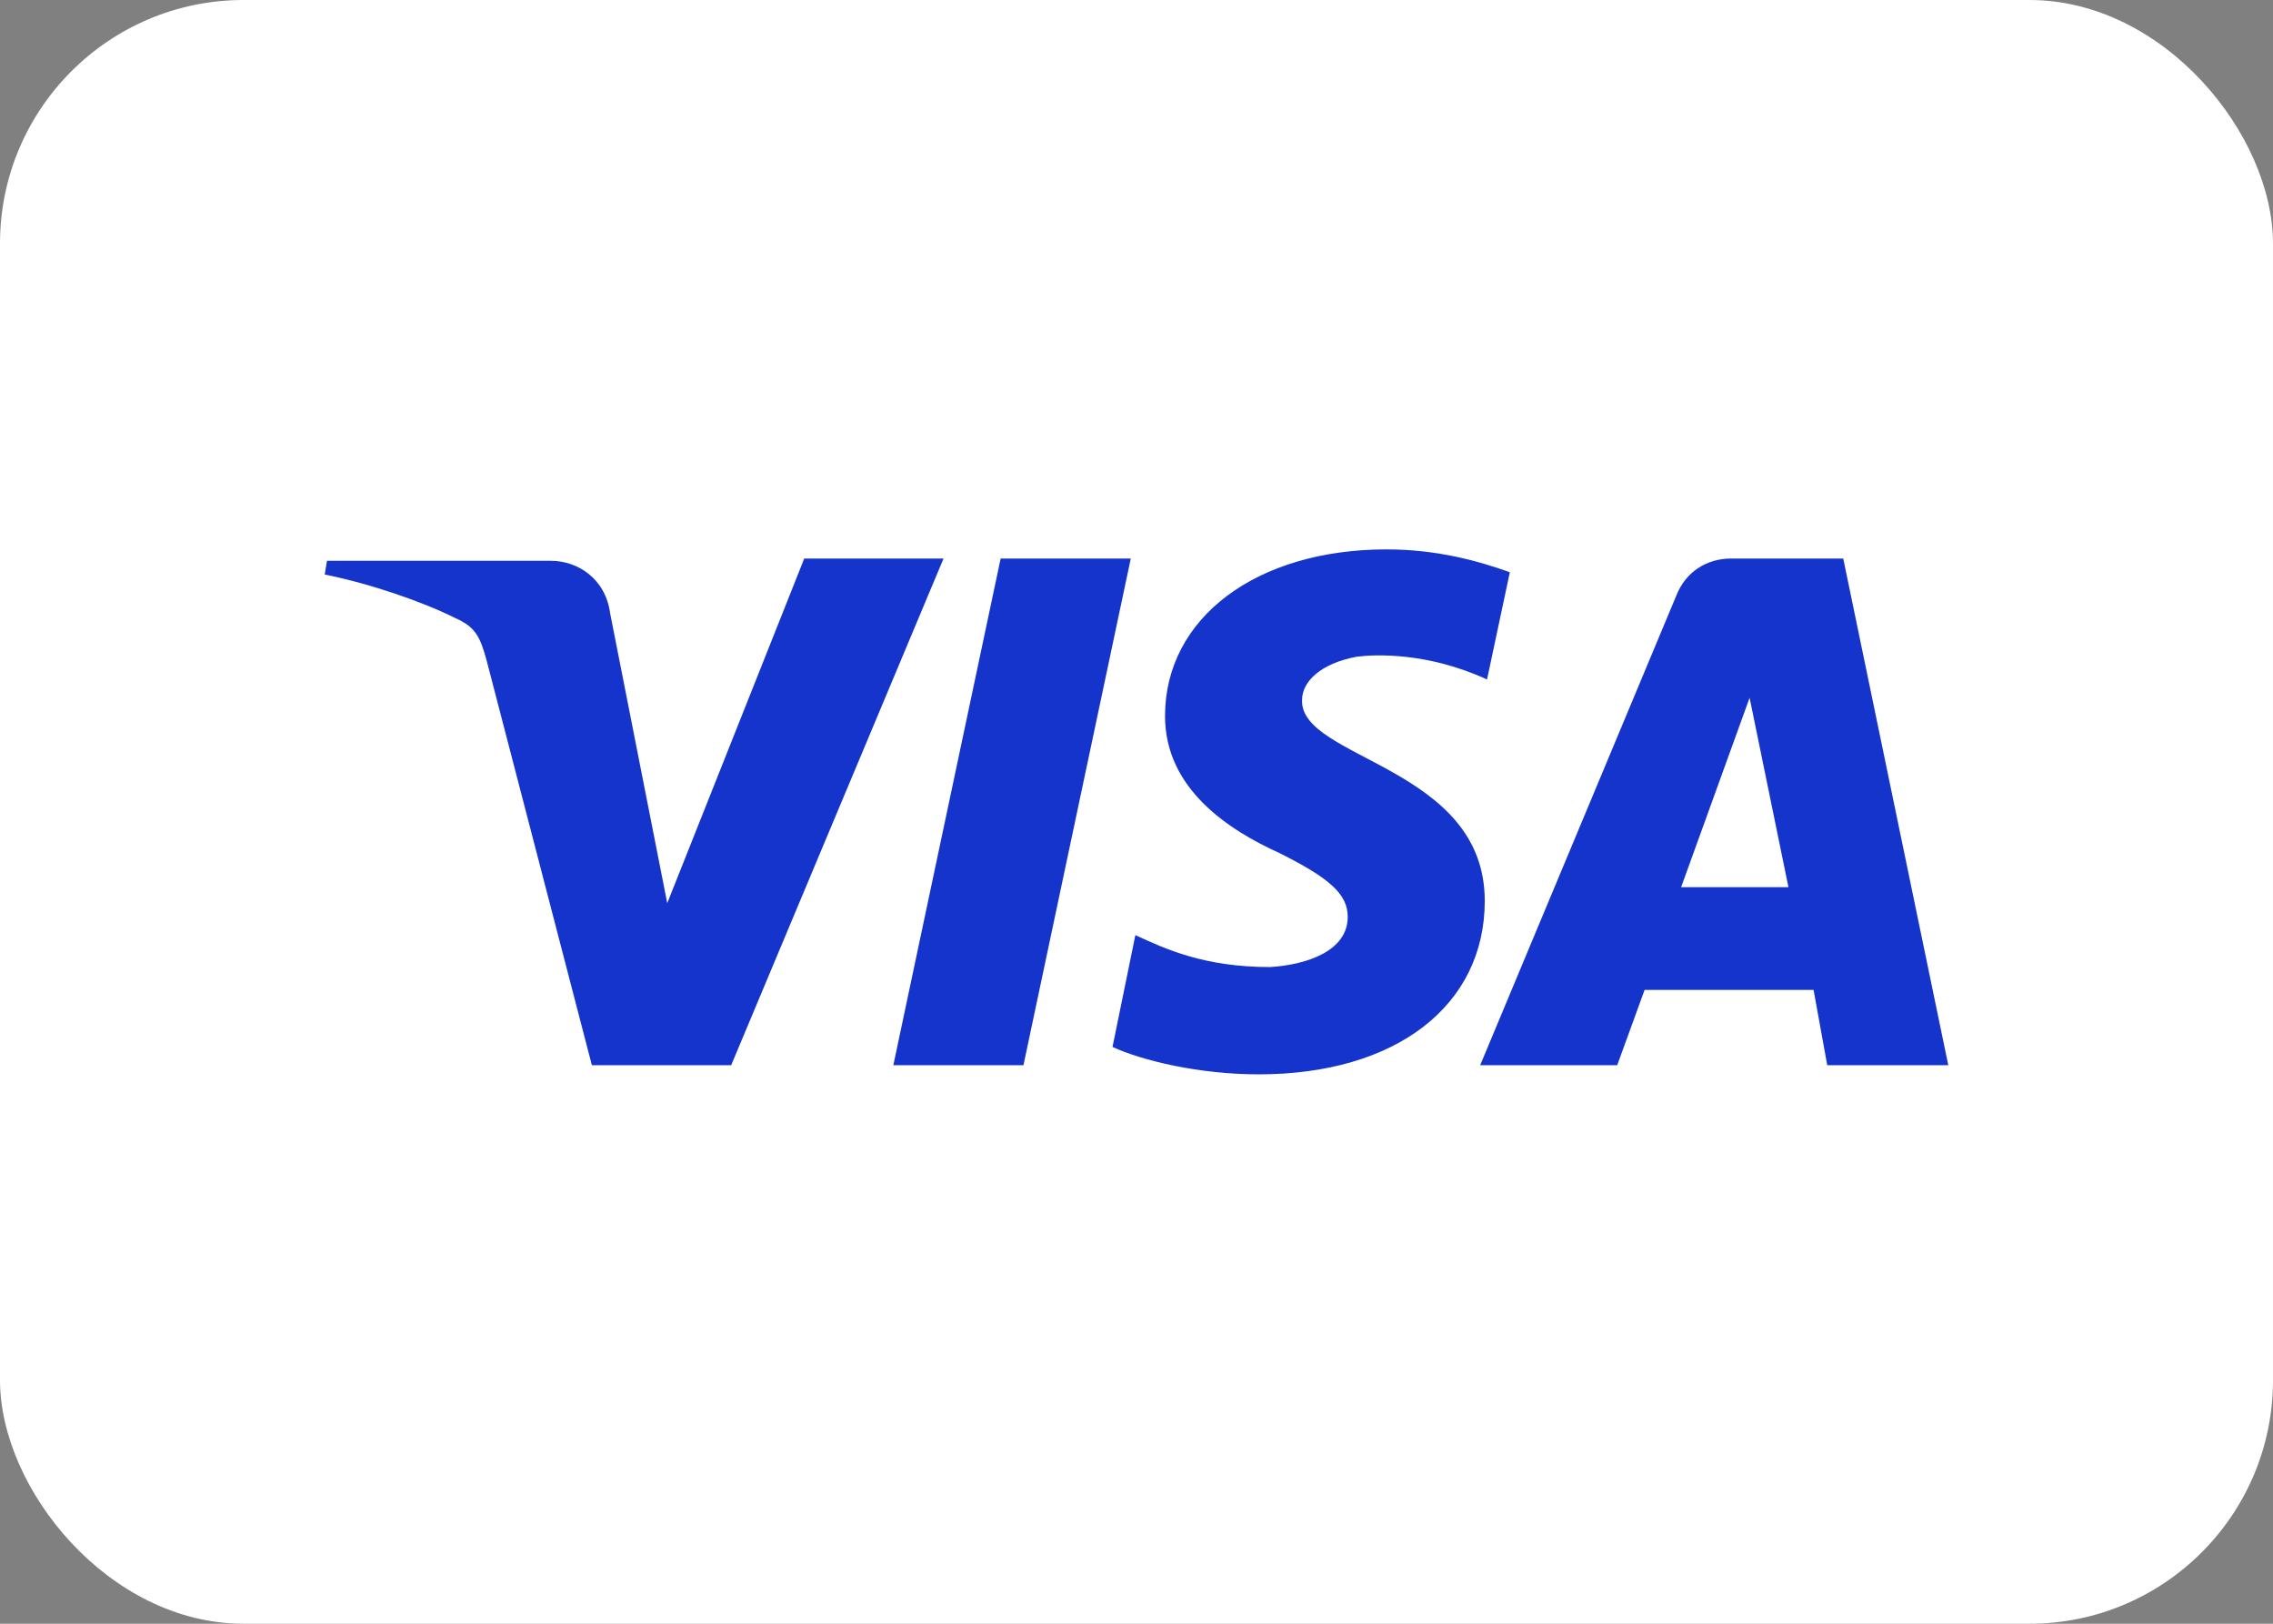 <svg width="56" height="40" viewBox="0 0 56 40" fill="none" xmlns="http://www.w3.org/2000/svg">
<rect x="0" y="0" width="56" height="40" fill="#808080" stroke="none"/>
<rect width="56" height="40" rx="6" fill="white"/>
<path d="M23.246 13.759L18.014 26.241H14.582L11.994 16.289C11.826 15.671 11.713 15.446 11.207 15.221C10.419 14.827 9.125 14.378 8 14.153L8.056 13.815H13.57C14.245 13.815 14.92 14.265 15.032 15.108L16.439 22.249L19.814 13.759H23.246ZM36.58 22.193C36.58 18.875 32.023 18.707 32.079 17.245C32.079 16.795 32.529 16.345 33.429 16.177C33.879 16.12 35.173 16.064 36.636 16.739L37.198 14.096C36.411 13.815 35.398 13.534 34.16 13.534C30.954 13.534 28.703 15.221 28.703 17.639C28.703 19.438 30.279 20.45 31.516 21.012C32.754 21.631 33.204 22.024 33.204 22.586C33.204 23.43 32.191 23.767 31.291 23.823C29.66 23.823 28.703 23.373 27.972 23.036L27.409 25.791C28.141 26.128 29.547 26.466 31.01 26.466C34.385 26.466 36.58 24.779 36.58 22.193ZM45.018 26.241H48L45.412 13.759H42.655C42.036 13.759 41.53 14.096 41.305 14.659L36.467 26.241H39.843L40.518 24.386H44.681L45.018 26.241ZM41.418 21.855L43.105 17.189L44.062 21.855H41.418ZM27.859 13.759L25.215 26.241H22.009L24.653 13.759H27.859Z" fill="#1434CB"/>
</svg>
